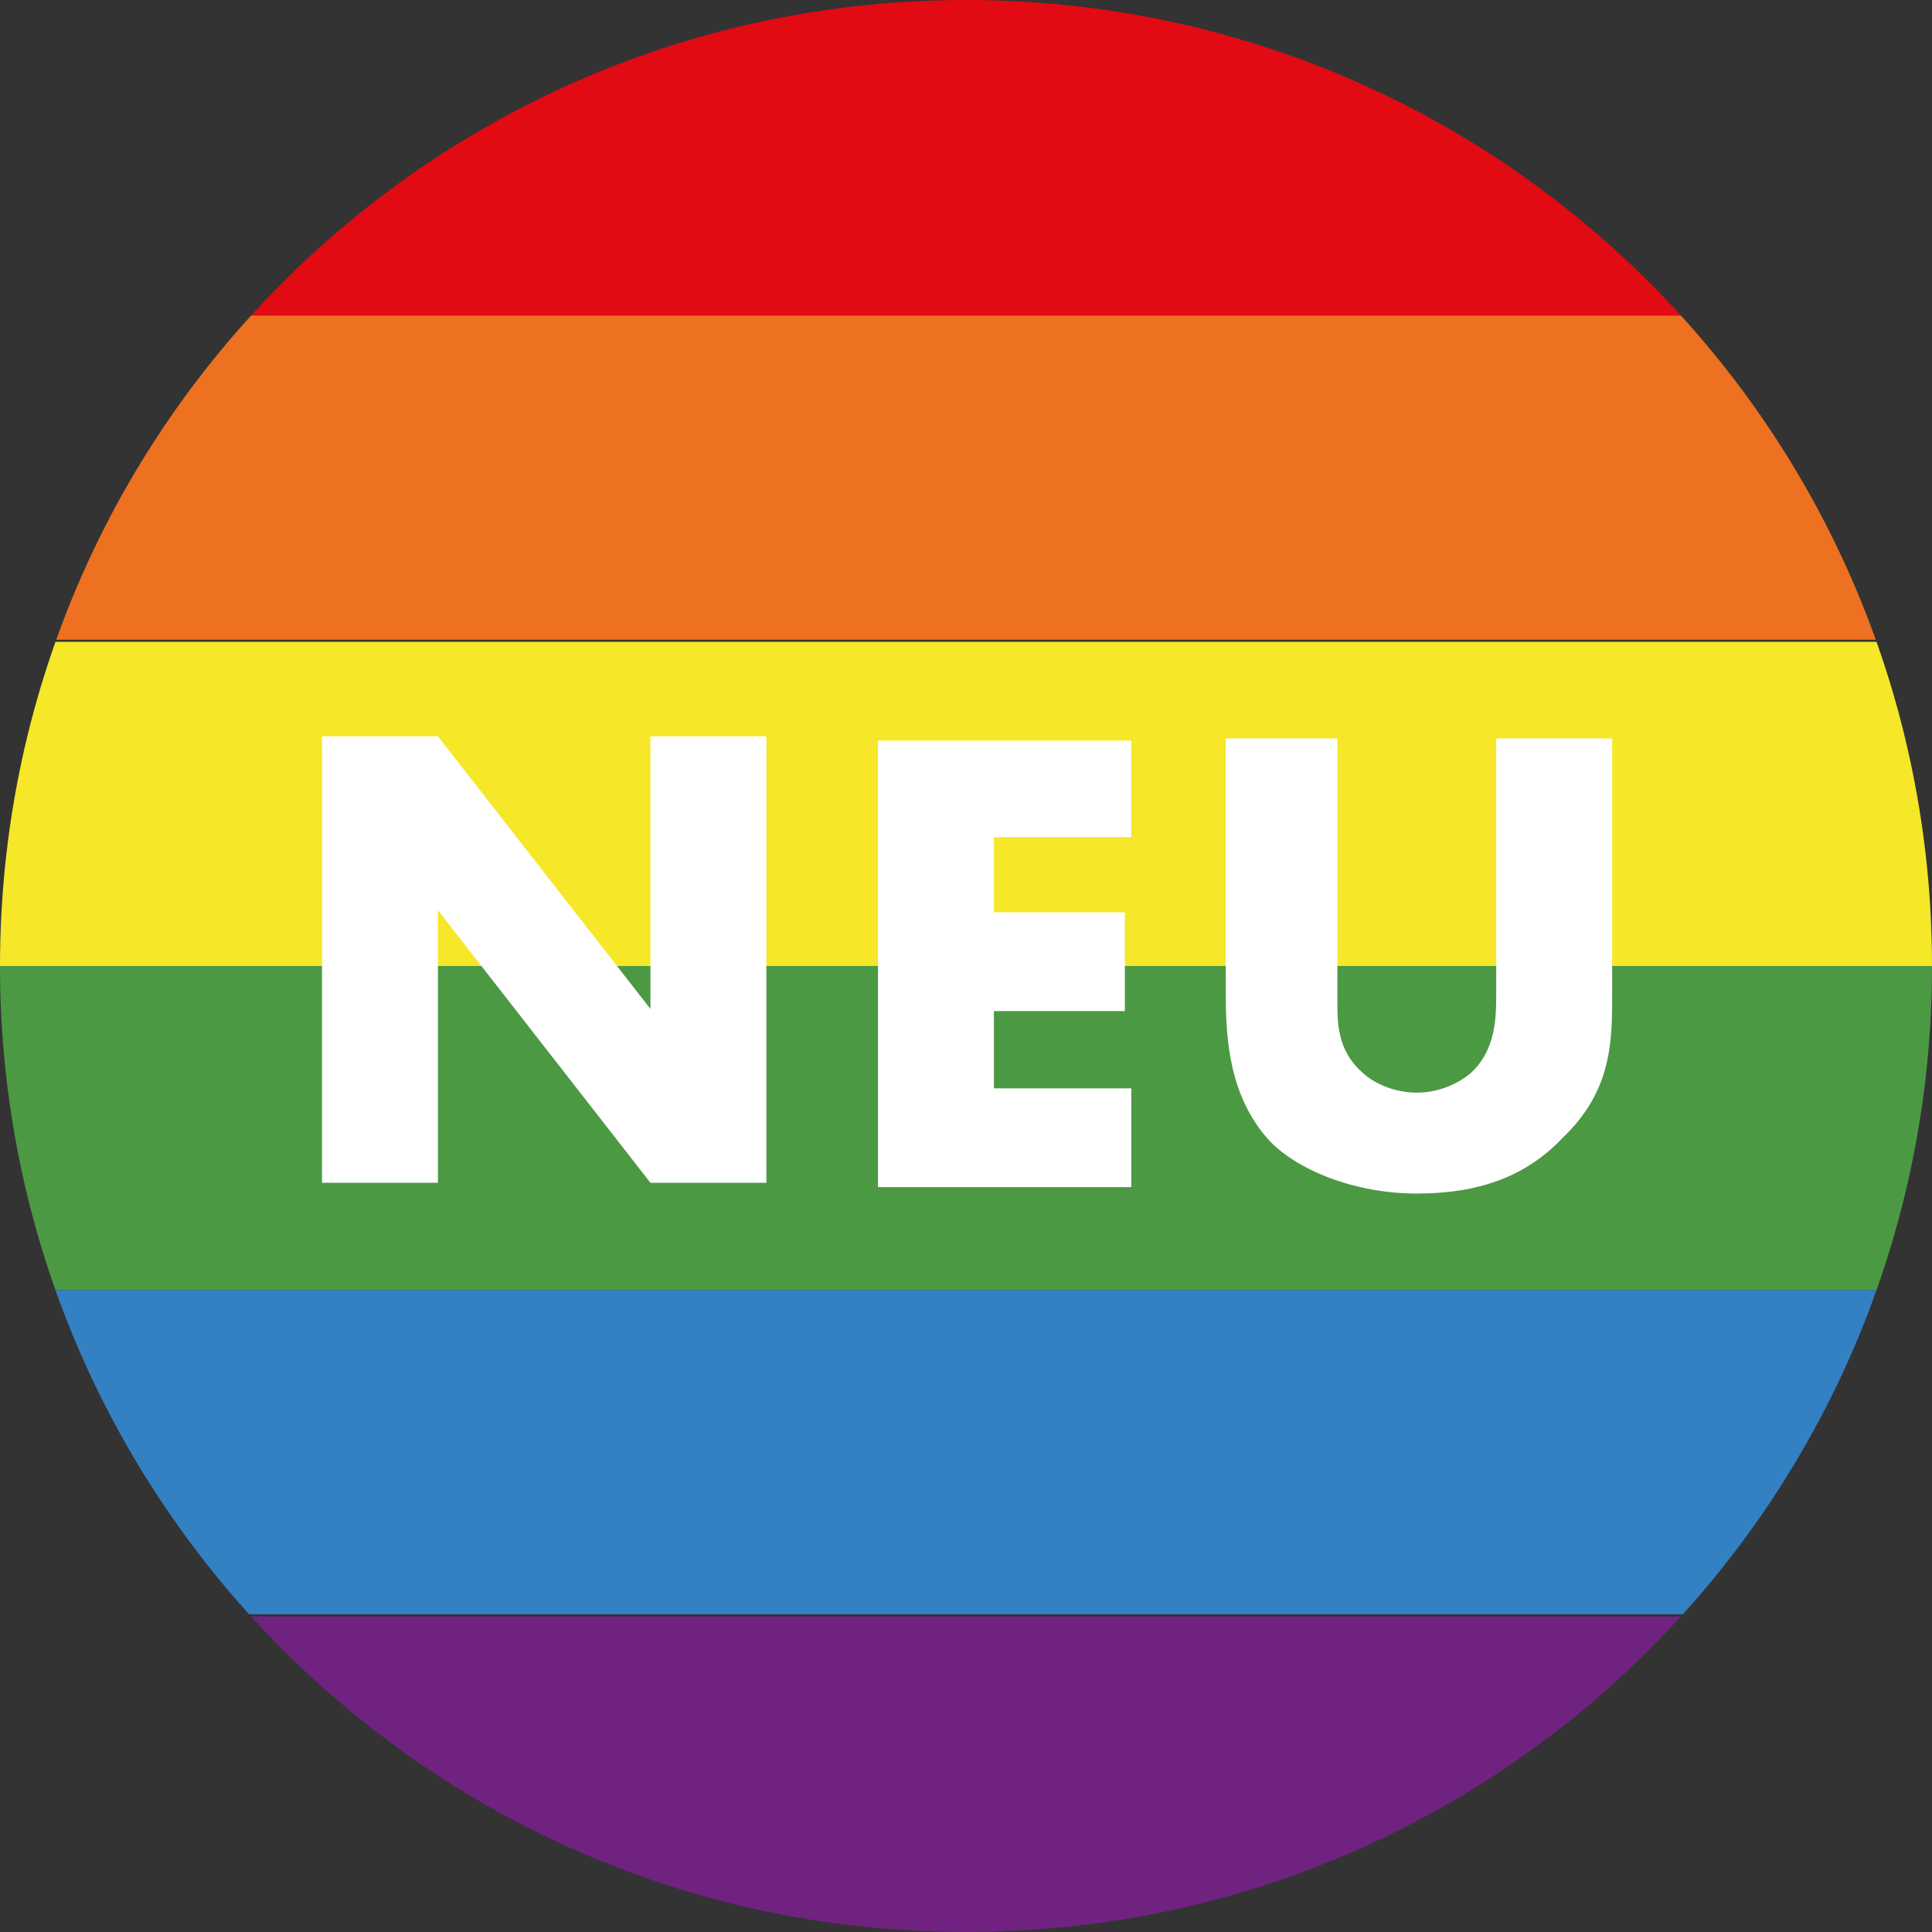 <?xml version="1.0" encoding="UTF-8"?>
<svg xmlns="http://www.w3.org/2000/svg" xmlns:xlink="http://www.w3.org/1999/xlink" version="1.1" viewBox="0 0 90 90">
  <rect x="0" y="0" width="90" height="90" fill="#333333" stroke="none"/>
  <defs>
    <style>
      .cls-1 {
        fill: none;
      }

      .cls-2 {
        fill: #e20a13;
      }

      .cls-3 {
        fill: #702281;
      }

      .cls-4 {
        fill: #fff;
      }

      .cls-5 {
        fill: #3380c3;
      }

      .cls-6 {
        fill: #ed7121;
      }

      .cls-7 {
        fill: #4c9944;
      }

      .cls-8 {
        clip-path: url(#clippath);
      }

      .cls-9 {
        fill: #f6e729;
      }
    </style>
    <clipPath id="clippath">
      <path class="cls-1" d="M45,90c24.9,0,45-20.1,45-45S69.9,0,45,0,0,20.1,0,45s20.1,45,45,45"/>
    </clipPath>
  </defs>
  <!-- Generator: Adobe Illustrator 28.6.0, SVG Export Plug-In . SVG Version: 1.2.0 Build 558)  -->
  <g>
    <g id="Ebene_1">
      <g>
        <g class="cls-8">
          <g>
            <rect class="cls-2" x="-24.7" y="-.4" width="139.4" height="15.1"/>
            <rect class="cls-6" x="-24.7" y="14.7" width="139.4" height="15.1"/>
            <rect class="cls-9" x="-24.7" y="29.9" width="139.4" height="15.1"/>
            <rect class="cls-7" x="-24.7" y="45" width="139.4" height="15.1"/>
            <rect class="cls-5" x="-24.7" y="60.1" width="139.4" height="15.1"/>
            <rect class="cls-3" x="-24.7" y="75.3" width="139.4" height="15.1"/>
          </g>
        </g>
        <g>
          <path class="cls-4" d="M15,55.1v-20.8h5.4l9.9,12.7v-12.7h5.4v20.8h-5.4l-9.9-12.7v12.7h-5.4Z"/>
          <path class="cls-4" d="M52.7,39h-6.4v3.5h6.1v4.6h-6.1v3.6h6.4v4.6h-11.8v-20.8h11.8v4.6Z"/>
          <path class="cls-4" d="M62.3,34.4v12.3c0,.9,0,2.2,1.1,3.2.6.6,1.6,1,2.6,1s1.9-.4,2.5-.9c1.2-1.1,1.2-2.6,1.2-3.8v-11.8h5.4v11.9c0,2.2,0,4.5-2.3,6.7-1.7,1.8-3.9,2.6-6.8,2.6s-5.6-1.1-6.9-2.5c-1.8-2-2-4.6-2-6.8v-11.9h5.4Z"/>
        </g>
      </g>
    </g>
  </g>
</svg>